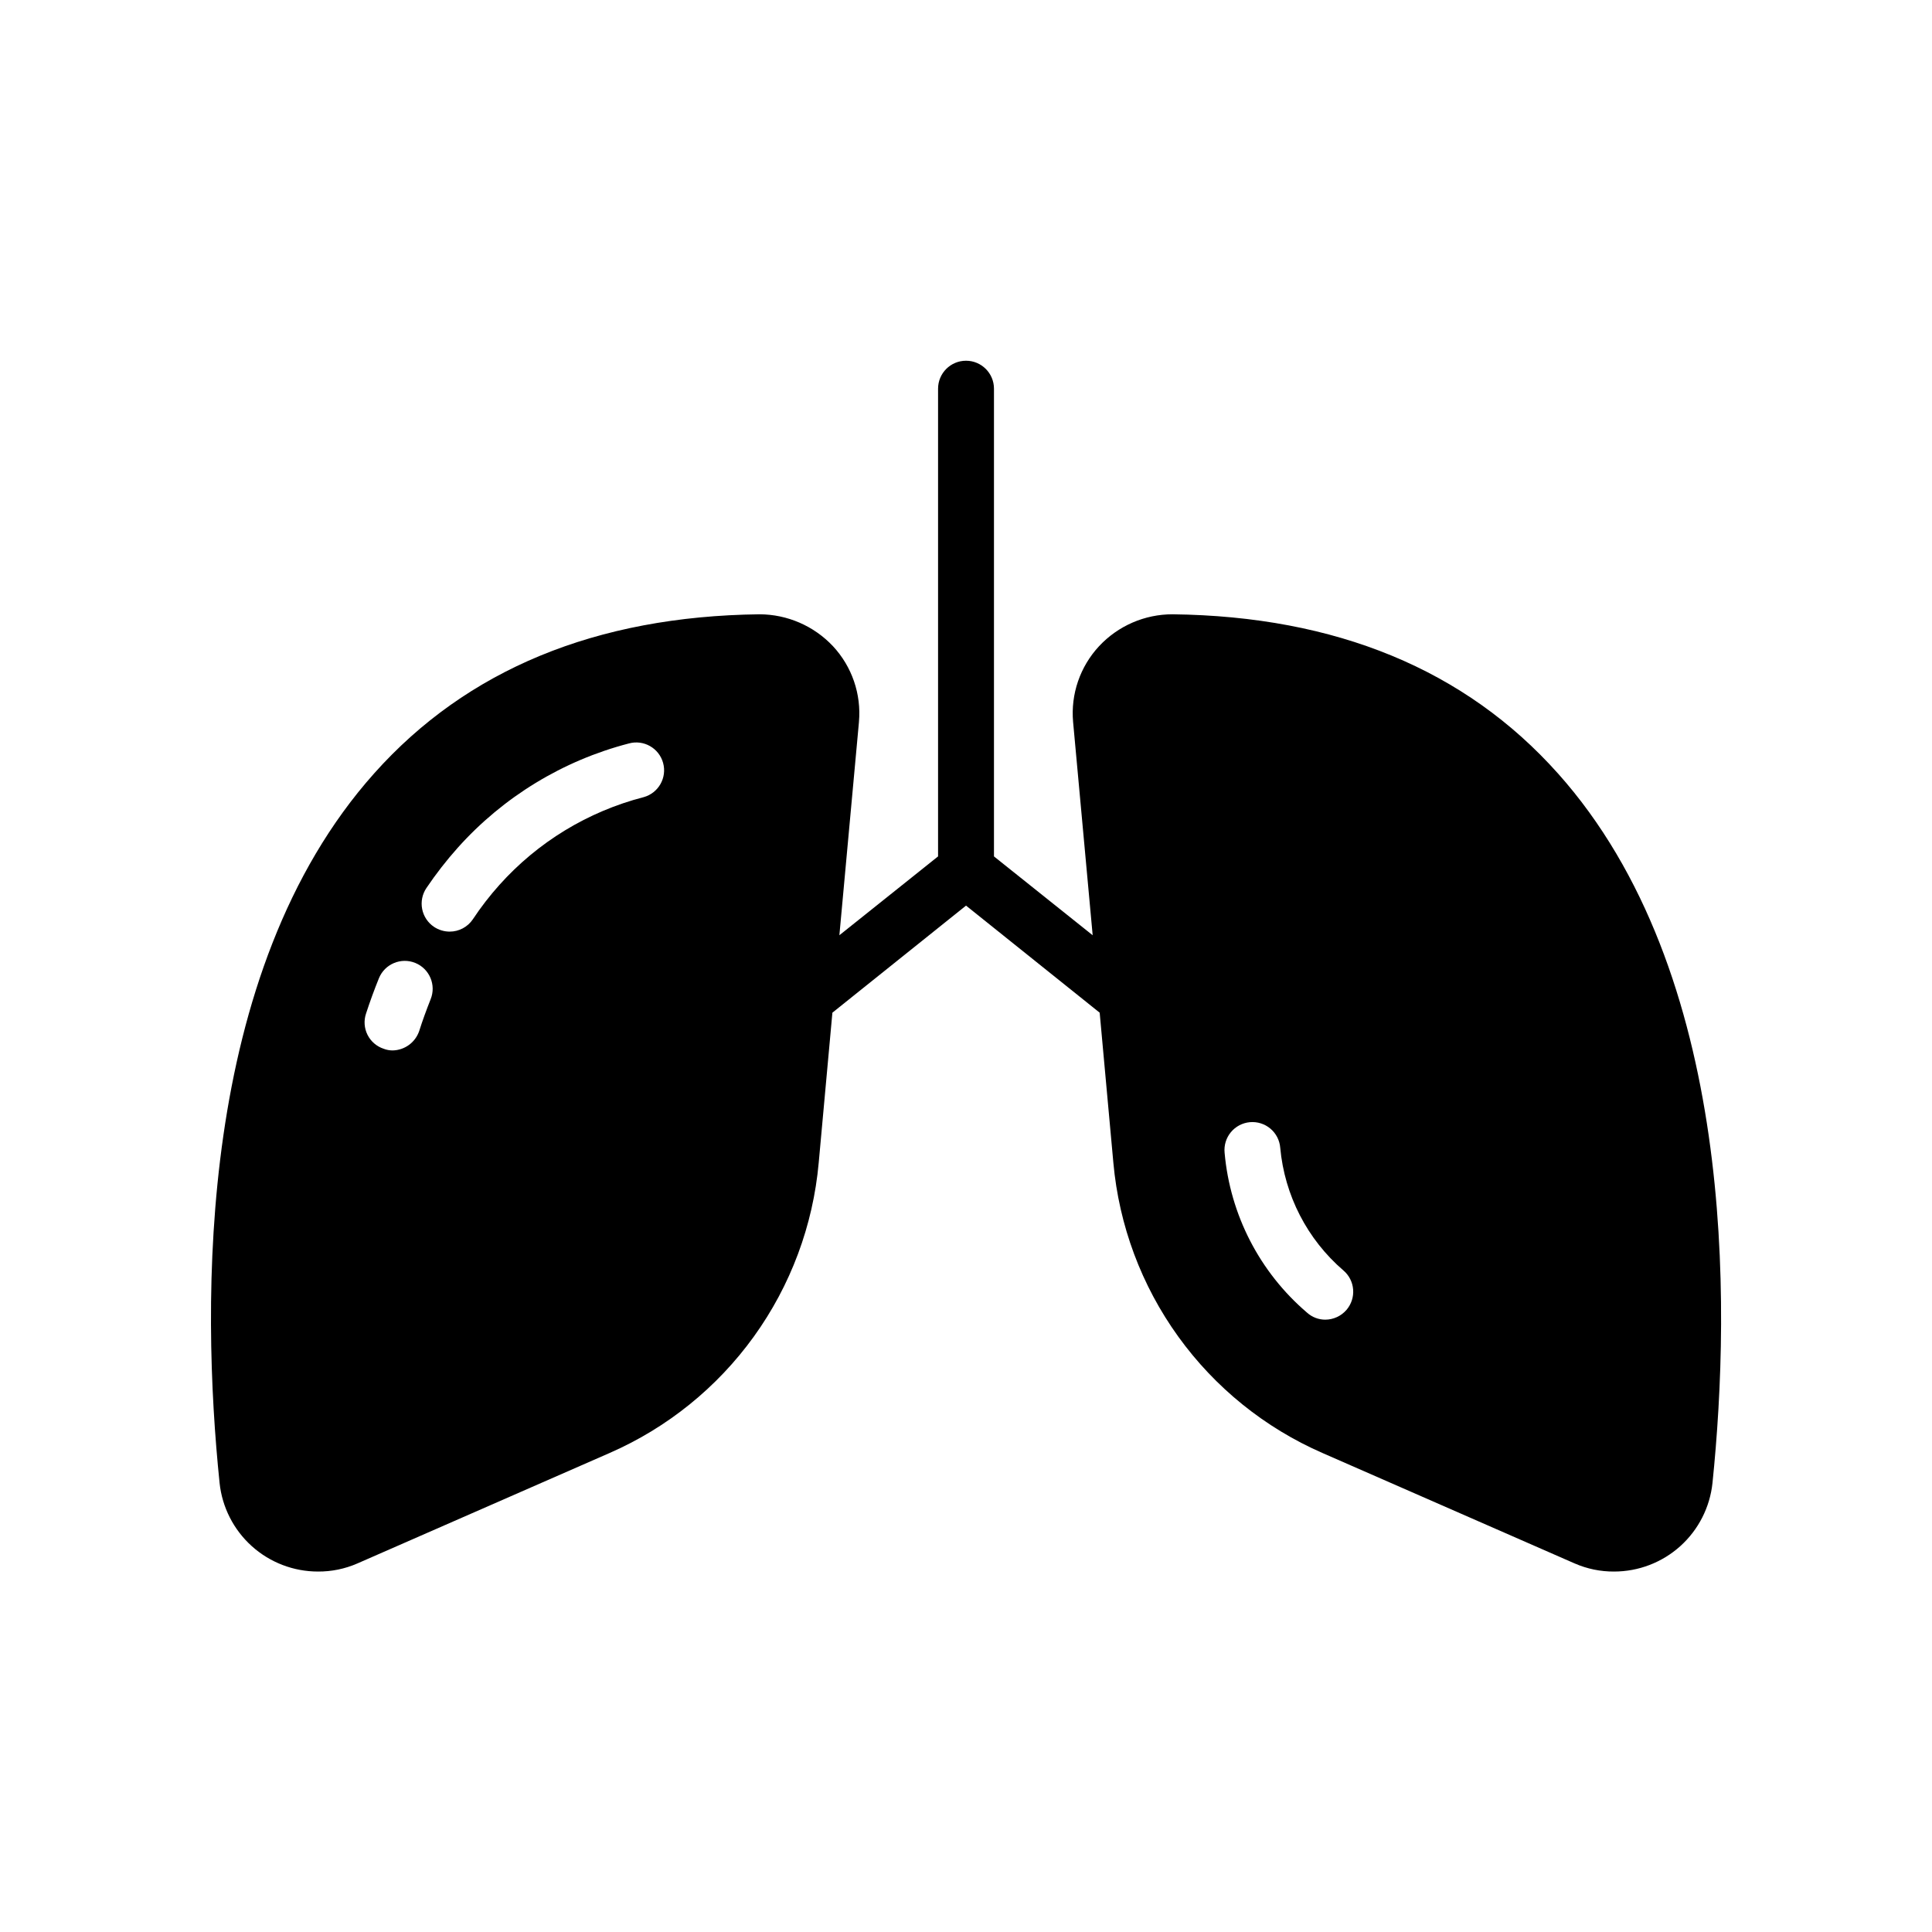 <?xml version="1.0" encoding="UTF-8"?>
<!-- Uploaded to: SVG Repo, www.svgrepo.com, Generator: SVG Repo Mixer Tools -->
<svg fill="#000000" width="800px" height="800px" version="1.1" viewBox="144 144 512 512" xmlns="http://www.w3.org/2000/svg">
 <path d="m556.85 348.95c-24.523-27.488-58.828-41.637-102.09-42.156h-0.004c-7.387-0.016-14.445 3.047-19.484 8.445-5.039 5.414-7.547 12.711-6.891 20.078l5.188 56.531-26.156-20.891v-123.95c0-4.094-3.316-7.41-7.406-7.41-4.094 0-7.41 3.316-7.41 7.41v123.95l-26.152 20.891 5.188-56.531h-0.004c0.656-7.367-1.848-14.664-6.891-20.078-5.055-5.375-12.102-8.43-19.484-8.445-43.27 0.52-77.57 14.668-102.09 42.156-47.047 52.68-45.863 140.48-40.973 188.04 0.676 6.445 3.715 12.41 8.531 16.75 4.816 4.336 11.066 6.734 17.547 6.734 3.594 0.023 7.156-0.707 10.449-2.148l66.828-29.266c15.281-6.676 28.488-17.336 38.238-30.867 9.75-13.527 15.684-29.43 17.18-46.039l3.629-39.785 35.418-28.375 35.414 28.375 3.629 39.785c1.5 16.609 7.434 32.512 17.184 46.039 9.746 13.531 22.953 24.191 38.234 30.867l66.828 29.266h0.004c3.293 1.441 6.852 2.172 10.445 2.148 6.481 0 12.734-2.398 17.551-6.734 4.812-4.34 7.852-10.305 8.527-16.75 4.891-47.566 6.078-135.36-40.969-188.04zm-298.73 59.867c-1.113 2.816-2.148 5.629-3.039 8.445-1.039 3.012-3.852 5.055-7.039 5.113-0.809 0-1.613-0.148-2.371-0.445-1.859-0.613-3.398-1.941-4.277-3.695-0.875-1.754-1.016-3.785-0.387-5.641 1.039-3.188 2.148-6.223 3.406-9.336 1.535-3.785 5.848-5.609 9.633-4.074 3.785 1.535 5.609 5.848 4.074 9.633zm56.457-53.566c-14.762 3.812-28.062 11.906-38.23 23.262-2.566 2.863-4.918 5.906-7.039 9.113-1.379 2.043-3.684 3.266-6.148 3.262-1.477-0.008-2.918-0.445-4.148-1.262-1.633-1.098-2.762-2.801-3.137-4.734-0.375-1.93 0.031-3.934 1.133-5.562 2.523-3.742 5.297-7.305 8.301-10.668 12.062-13.477 27.836-23.09 45.34-27.637 3.93-1.086 7.992 1.223 9.078 5.148 1.086 3.93-1.223 7.992-5.148 9.078zm186.26 135.88c-1.414 1.641-3.469 2.586-5.633 2.594-1.777 0-3.496-0.66-4.816-1.852-12.555-10.719-20.402-25.938-21.855-42.379-0.195-1.965 0.402-3.93 1.66-5.449 1.258-1.523 3.074-2.477 5.039-2.656 1.965-0.176 3.922 0.438 5.434 1.707 1.512 1.273 2.449 3.094 2.609 5.062 1.145 12.605 7.148 24.273 16.746 32.527 1.496 1.273 2.422 3.094 2.574 5.055 0.152 1.957-0.48 3.898-1.758 5.391z"/>
</svg>